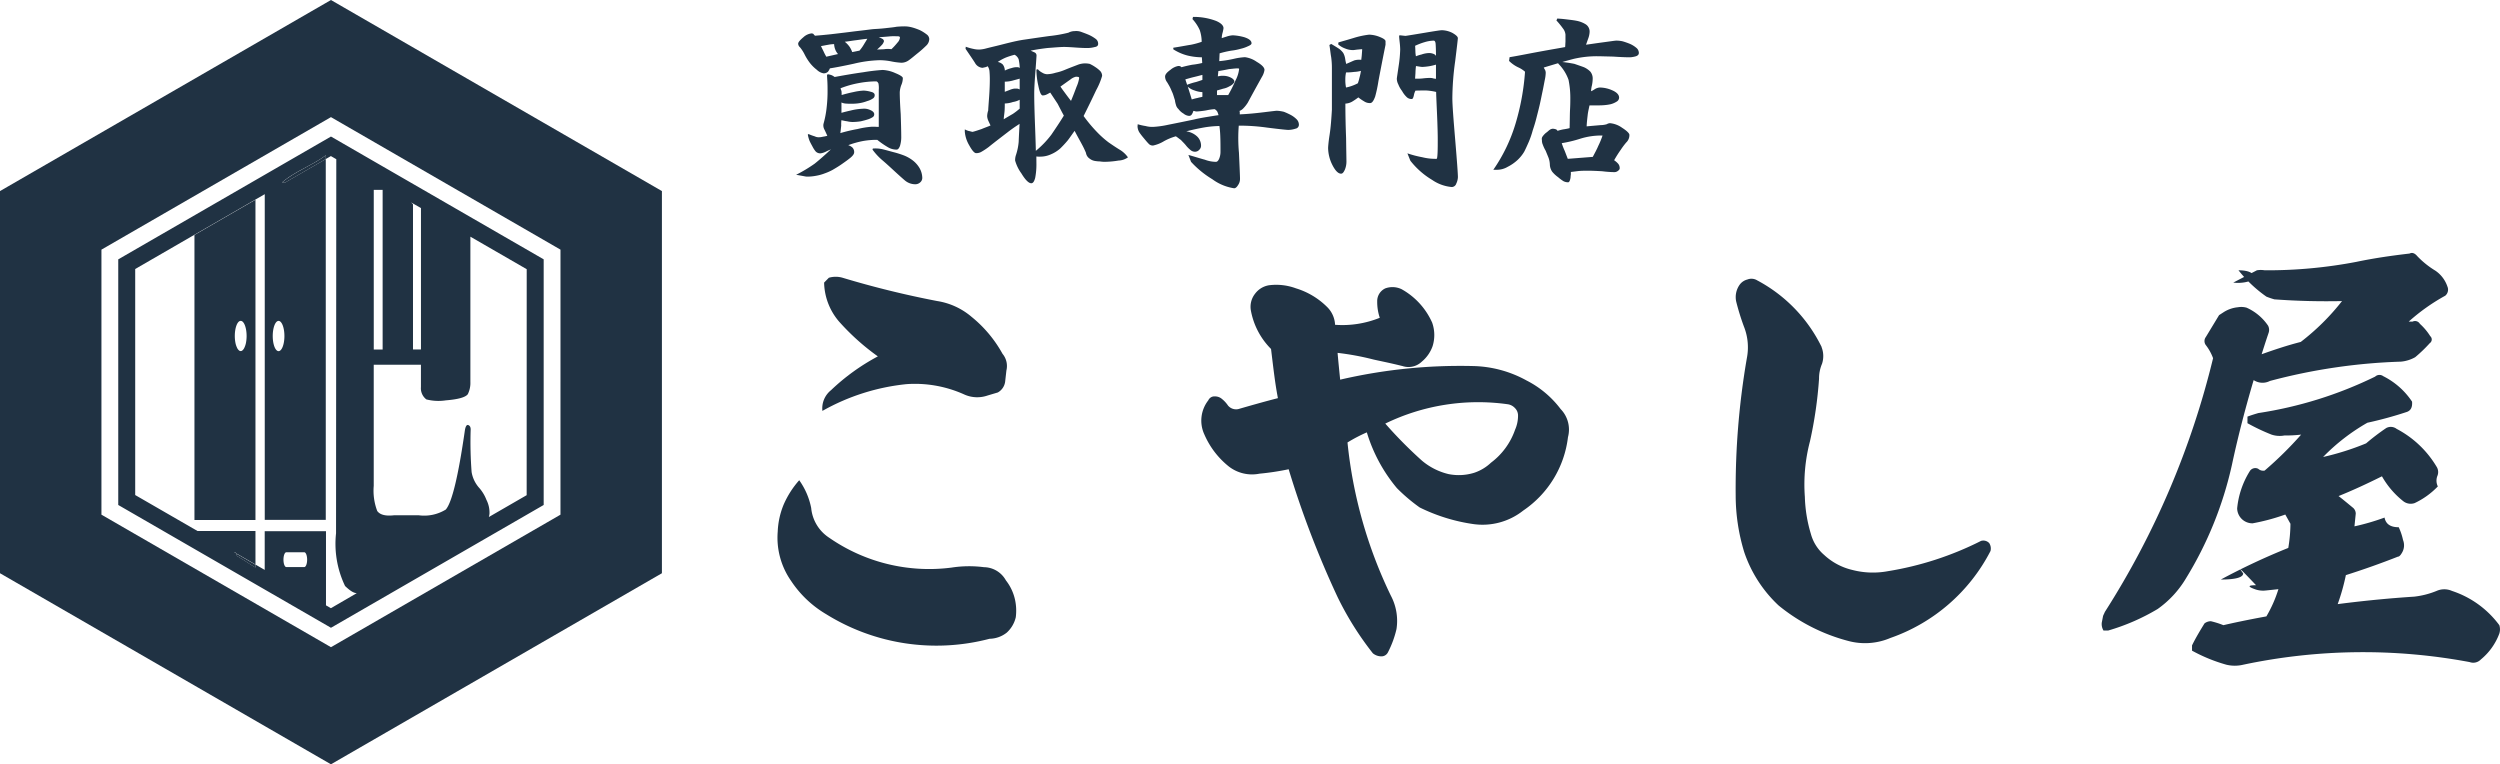 <svg xmlns="http://www.w3.org/2000/svg" xmlns:xlink="http://www.w3.org/1999/xlink" width="169.112" height="51.702" viewBox="0 0 169.112 51.702">
  <defs>
    <clipPath id="clip-path">
      <rect id="長方形_44" data-name="長方形 44" width="44.775" height="51.702" transform="translate(0 0)" fill="#203243"/>
    </clipPath>
  </defs>
  <g id="h_logo_b" transform="translate(-486 -428)">
    <g id="グループ_2" data-name="グループ 2" transform="translate(538.594 445.115)">
      <path id="パス_1221" data-name="パス 1221" d="M2.282,37.036A2.7,2.7,0,0,0,3.5,39.026a11.853,11.853,0,0,0,8.257,2.02,7.818,7.818,0,0,1,2.21-.03,1.718,1.718,0,0,1,1.483.891,3.242,3.242,0,0,1,.611,1.278,3.474,3.474,0,0,1,.058,1.218,2.018,2.018,0,0,1-.611,1.04,1.924,1.924,0,0,1-1.163.416A14.128,14.128,0,0,1,3.3,44.2,7.277,7.277,0,0,1,.916,41.938a5.1,5.1,0,0,1-.9-3.328,5.324,5.324,0,0,1,.407-1.842,6.234,6.234,0,0,1,1.047-1.634,4.824,4.824,0,0,1,.814,1.9M3.62,29.044a14.415,14.415,0,0,1,3.169-2.288,15.7,15.7,0,0,1-2.617-2.347,4.171,4.171,0,0,1-1.018-2.644l.32-.327a1.651,1.651,0,0,1,.93,0,63.979,63.979,0,0,0,6.4,1.575,4.709,4.709,0,0,1,2.326,1.07,8.5,8.5,0,0,1,2.093,2.5,1.289,1.289,0,0,1,.262,1.129l-.087.772a.983.983,0,0,1-.494.713l-.7.208a2.131,2.131,0,0,1-1.541-.059,8.116,8.116,0,0,0-3.925-.713,14.546,14.546,0,0,0-5.7,1.812,1.576,1.576,0,0,1,.581-1.4" transform="translate(-0.001 -19.764)" fill="#203243"/>
      <path id="パス_1222" data-name="パス 1222" d="M457.67,34.019A7.814,7.814,0,0,1,461.3,35a6.668,6.668,0,0,1,2.3,1.931,1.989,1.989,0,0,1,.494,1.9,6.988,6.988,0,0,1-3.024,4.962,4.432,4.432,0,0,1-3.343.921,12.043,12.043,0,0,1-3.663-1.129,11.673,11.673,0,0,1-1.541-1.307,10.661,10.661,0,0,1-2.035-3.773,10.593,10.593,0,0,0-1.308.683,30.864,30.864,0,0,0,2.936,10.369,3.639,3.639,0,0,1,.378,2.258,6.738,6.738,0,0,1-.581,1.575.491.491,0,0,1-.465.267.906.906,0,0,1-.553-.208,20.826,20.826,0,0,1-2.384-3.8A64.457,64.457,0,0,1,445.2,41a17.505,17.505,0,0,1-1.977.3,2.557,2.557,0,0,1-2.093-.505,5.626,5.626,0,0,1-1.628-2.139,2.225,2.225,0,0,1,.262-2.317.45.45,0,0,1,.436-.267.724.724,0,0,1,.494.178,2.047,2.047,0,0,1,.407.446.713.713,0,0,0,.785.208c1.744-.505,2.587-.713,2.587-.713-.2-1.04-.32-2.139-.465-3.328a4.936,4.936,0,0,1-1.366-2.614,1.427,1.427,0,0,1,.291-1.129,1.469,1.469,0,0,1,.93-.565,3.851,3.851,0,0,1,1.832.208,5.078,5.078,0,0,1,2.093,1.248,1.8,1.8,0,0,1,.552,1.218,6.736,6.736,0,0,0,3.024-.475,3.349,3.349,0,0,1-.174-1.1.948.948,0,0,1,.552-.891,1.423,1.423,0,0,1,1.1.059,4.838,4.838,0,0,1,2.064,2.258,2.511,2.511,0,0,1,.029,1.6,2.394,2.394,0,0,1-.727,1.04,1.3,1.3,0,0,1-1.308.3c-.959-.238-1.6-.357-1.977-.446a18.008,18.008,0,0,0-2.413-.446c.029.357.087.951.174,1.812a35.922,35.922,0,0,1,8.984-.921m-3.431,6.417a4.364,4.364,0,0,0,1.773.891,3.527,3.527,0,0,0,1.744-.089,3.054,3.054,0,0,0,1.134-.683,4.711,4.711,0,0,0,1.628-2.228,2.338,2.338,0,0,0,.2-.951.7.7,0,0,0-.2-.505.821.821,0,0,0-.494-.267,14.371,14.371,0,0,0-8.286,1.307,29.234,29.234,0,0,0,2.5,2.525" transform="translate(-410.623 -26.373)" fill="#203243"/>
      <path id="パス_1223" data-name="パス 1223" d="M988.229,27.778a1.654,1.654,0,0,1,.029,1.129,2.511,2.511,0,0,0-.2,1.01,28.337,28.337,0,0,1-.611,4.219,11.5,11.5,0,0,0-.349,3.773,9.527,9.527,0,0,0,.407,2.5,2.847,2.847,0,0,0,.9,1.426,4.2,4.2,0,0,0,1.89,1.01,5.521,5.521,0,0,0,2.413.089,21.591,21.591,0,0,0,6.309-2.05.546.546,0,0,1,.552.149.666.666,0,0,1,.087.535,12.1,12.1,0,0,1-6.774,5.883,4.357,4.357,0,0,1-2.82.208,12.416,12.416,0,0,1-4.739-2.406A8.789,8.789,0,0,1,983,41.653a13.165,13.165,0,0,1-.581-3.833,51.9,51.9,0,0,1,.756-9.3,3.8,3.8,0,0,0-.2-2.139,16.252,16.252,0,0,1-.523-1.693,1.447,1.447,0,0,1,.233-1.129.92.92,0,0,1,.523-.356.746.746,0,0,1,.669.059,10.13,10.13,0,0,1,4.361,4.516" transform="translate(-917.603 -21.41)" fill="#203243"/>
      <path id="パス_1224" data-name="パス 1224" d="M1402.545,3.13a5.348,5.348,0,0,1-.523-.178,8.951,8.951,0,0,1-1.89-1.783c.727,0,1.1.208,1.1.594a2.6,2.6,0,0,1-1.454.238l1.6-.832a1.547,1.547,0,0,1,.523,0A32.035,32.035,0,0,0,1408.1.6c1.134-.238,2.326-.416,3.605-.564q.262-.134.523.178a5.885,5.885,0,0,0,1.221.98,2.108,2.108,0,0,1,.814,1.07.534.534,0,0,1-.145.624,13.255,13.255,0,0,0-2.472,1.753h.262a.376.376,0,0,1,.494.149,3.881,3.881,0,0,1,.7.832.3.3,0,0,1-.029.475,9.761,9.761,0,0,1-.988.951,2.4,2.4,0,0,1-.959.3,39.011,39.011,0,0,0-8.868,1.307,1.09,1.09,0,0,1-1.1-.059c-.668,2.258-1.134,4.159-1.483,5.794A24.941,24.941,0,0,1,1396.584,22a6.788,6.788,0,0,1-1.919,2.08,14.29,14.29,0,0,1-3.343,1.456H1391a.843.843,0,0,1-.116-.535l.087-.446c.029-.089.087-.178.116-.267a56.575,56.575,0,0,0,7.326-17.173,3.309,3.309,0,0,0-.494-.891.453.453,0,0,1,0-.535l.9-1.486.32-.208a2.181,2.181,0,0,1,.959-.327,1.335,1.335,0,0,1,.582.03,3.451,3.451,0,0,1,1.454,1.218.622.622,0,0,1,.029.505c-.233.683-.378,1.159-.465,1.426.843-.3,1.715-.594,2.646-.832a15.639,15.639,0,0,0,2.791-2.763c-1.454.03-2.995,0-4.594-.119m1.832,9.151a8.868,8.868,0,0,1-1.134.059,1.747,1.747,0,0,1-.872-.059,13.472,13.472,0,0,1-1.628-.772v-.446c.407-.149.64-.208.727-.238a27.345,27.345,0,0,0,7.908-2.466.432.432,0,0,1,.552-.03,5.051,5.051,0,0,1,1.948,1.723c.029.386-.087.624-.407.713a26.209,26.209,0,0,1-2.616.713,13.478,13.478,0,0,0-2.995,2.317,18.056,18.056,0,0,0,2.908-.921,15.126,15.126,0,0,1,1.366-1.04.653.653,0,0,1,.7.059,6.848,6.848,0,0,1,2.7,2.555.675.675,0,0,1,.058.624.878.878,0,0,0,.029.713,5.309,5.309,0,0,1-1.57,1.129.815.815,0,0,1-.756-.119,5.781,5.781,0,0,1-1.454-1.693c-1.017.505-1.977.951-2.936,1.337.2.149.523.416.989.8a.529.529,0,0,1,.174.386l-.087.862a15.67,15.67,0,0,0,2.035-.594c.087.446.407.654.959.654a3.963,3.963,0,0,1,.291.862.978.978,0,0,1-.087.891c-.087.149-.175.238-.261.238-1.134.446-2.3.862-3.518,1.248a14.364,14.364,0,0,1-.553,1.961c2.064-.267,3.809-.416,5.175-.505a5.666,5.666,0,0,0,1.512-.386,1.283,1.283,0,0,1,1.047,0,6.5,6.5,0,0,1,3.2,2.317.929.929,0,0,1,0,.565,4.125,4.125,0,0,1-1.25,1.753.708.708,0,0,1-.756.178,39.115,39.115,0,0,0-15.322.178,2.437,2.437,0,0,1-1.134,0,10.955,10.955,0,0,1-2.326-.951v-.356c.261-.535.552-1.01.843-1.486a.7.7,0,0,1,.436-.149,5.853,5.853,0,0,1,.843.267c.64-.149,1.6-.356,2.908-.594a8.671,8.671,0,0,0,.814-1.842l-.843.089a1.613,1.613,0,0,1-.756-.089q-.742-.267.087-.267c-1.018-1.07-1.279-1.337-.872-.8,0,.267-.494.416-1.512.416a45,45,0,0,1,4.564-2.139,10.349,10.349,0,0,0,.146-1.634l-.349-.624a14.1,14.1,0,0,1-2.209.594,1.034,1.034,0,0,1-1.047-1.01,5.79,5.79,0,0,1,.843-2.5.438.438,0,0,1,.582-.178.5.5,0,0,0,.436.119,25.178,25.178,0,0,0,2.472-2.436" transform="translate(-1301.304 0)" fill="#203243"/>
    </g>
    <path id="パス_1470" data-name="パス 1470" d="M8.8-10.1c-.156,0-.324.012-.492.024-.168.036-.432.06-.78.1s-.6.048-.768.06-.48.06-.912.108-.8.1-1.08.132-.588.072-.912.108c-.348.036-.7.072-1.068.1a.516.516,0,0,1-.108-.12.242.242,0,0,0-.132-.036.98.98,0,0,0-.552.264c-.228.192-.348.336-.348.432a.333.333,0,0,0,.12.24,2.448,2.448,0,0,1,.3.456,3.6,3.6,0,0,0,.36.588,2.579,2.579,0,0,0,.48.48.874.874,0,0,0,.456.24.418.418,0,0,0,.3-.108,1.117,1.117,0,0,0,.132-.228c.312-.048.84-.144,1.608-.312a8.35,8.35,0,0,1,1.764-.24A4.218,4.218,0,0,1,7.9-7.74a4.949,4.949,0,0,0,.72.1.852.852,0,0,0,.528-.18c.156-.108.348-.276.588-.468a6.91,6.91,0,0,0,.564-.5.629.629,0,0,0,.216-.456.413.413,0,0,0-.192-.324,2.567,2.567,0,0,0-.468-.288C9.66-9.936,9.48-10,9.3-10.044A1.92,1.92,0,0,0,8.8-10.1Zm-5.16,3.24L3.6-6.8c0,.072.012.228.024.444.012.24.012.42.012.54a9.485,9.485,0,0,1-.06,1.188A6.7,6.7,0,0,1,3.36-3.5a.574.574,0,0,0,.06.372c.06.12.132.276.2.432-.108.024-.2.048-.3.06A1,1,0,0,1,3.06-2.6a.565.565,0,0,1-.288-.06,3.3,3.3,0,0,1-.42-.156L2.3-2.784a2.153,2.153,0,0,0,.12.432c.048.108.12.24.192.372a1.82,1.82,0,0,0,.216.336.426.426,0,0,0,.348.132,1.209,1.209,0,0,0,.36-.12,2.776,2.776,0,0,1,.324-.144c-.408.384-.768.7-1.092.96a9.69,9.69,0,0,1-1.26.756c.288.048.468.084.564.1a.9.9,0,0,0,.24.024A3.24,3.24,0,0,0,2.892,0a2.9,2.9,0,0,0,.552-.156,3.543,3.543,0,0,0,.54-.24c.168-.1.372-.216.612-.384s.444-.312.6-.444.24-.252.24-.36A.426.426,0,0,0,5.3-1.92a.838.838,0,0,0-.264-.144,6.259,6.259,0,0,1,.972-.276A5.269,5.269,0,0,1,7-2.424a5.578,5.578,0,0,0,.708.492,1.128,1.128,0,0,0,.6.168c.1,0,.168-.1.228-.252a2.023,2.023,0,0,0,.084-.648q0-.414-.036-1.512C8.532-4.92,8.52-5.4,8.52-5.64a1.637,1.637,0,0,1,.1-.48,1.21,1.21,0,0,0,.108-.48c0-.084-.168-.2-.5-.336a2.373,2.373,0,0,0-.864-.216A12.669,12.669,0,0,0,6.072-7c-.72.1-1.368.216-1.956.324a1.14,1.14,0,0,0-.2-.12A1.305,1.305,0,0,0,3.636-6.864Zm3.456-2.5c.228-.024.468-.036.708-.06s.4-.012.5-.012a.738.738,0,0,1,.168.012c.048.024.06.048.06.084A.585.585,0,0,1,8.364-9a4.32,4.32,0,0,1-.408.444,1.6,1.6,0,0,0-.48,0c-.132.012-.3.012-.492.024a4.431,4.431,0,0,0,.336-.324.6.6,0,0,0,.132-.24.2.2,0,0,0-.1-.156A1.1,1.1,0,0,0,7.092-9.36ZM4.8-9.06c.156-.012.42-.06.732-.1s.588-.084.792-.1c-.072.132-.168.276-.24.4a2.748,2.748,0,0,1-.288.4l-.492.1a1.682,1.682,0,0,0-.18-.36A1.682,1.682,0,0,0,4.8-9.06ZM4.08-8.9a1.136,1.136,0,0,0,.084.384.981.981,0,0,0,.18.288l-.792.18a3.616,3.616,0,0,1-.192-.372c-.06-.12-.12-.24-.168-.348.108-.012.252-.048.468-.084A2.44,2.44,0,0,1,4.08-8.9Zm.432,2.988a6.579,6.579,0,0,1,1.212-.348,6.538,6.538,0,0,1,1.188-.12c.072,0,.12.048.168.144A1.639,1.639,0,0,1,7.1-5.8v2.5a2.043,2.043,0,0,1-.252-.012H6.636a5.811,5.811,0,0,0-.972.156A10.686,10.686,0,0,0,4.5-2.88c.024-.132.036-.312.06-.5a2.646,2.646,0,0,1,.012-.372c.132.024.264.06.384.072a1.633,1.633,0,0,0,.36.048,3.7,3.7,0,0,0,.576-.048c.144-.036.3-.072.444-.12a1.386,1.386,0,0,0,.348-.156.222.222,0,0,0,.108-.2c0-.12-.1-.216-.276-.288a.954.954,0,0,0-.5-.084,3.934,3.934,0,0,0-.816.12c-.324.072-.54.132-.624.156v-.7a.851.851,0,0,0,.264.072,3.743,3.743,0,0,0,.4.012,2.938,2.938,0,0,0,.612-.048,2.514,2.514,0,0,0,.468-.132,1.208,1.208,0,0,0,.372-.168.253.253,0,0,0,.132-.24c0-.1-.084-.18-.252-.216a2.009,2.009,0,0,0-.5-.084,3.935,3.935,0,0,0-.684.1c-.3.06-.564.132-.8.2a1.78,1.78,0,0,0-.012-.276C4.536-5.82,4.524-5.88,4.512-5.916ZM6.7-1.836l-.024.072a4.12,4.12,0,0,0,.612.672c.228.192.48.42.792.708s.564.516.78.7a1.083,1.083,0,0,0,.708.264A.488.488,0,0,0,9.912.444a.4.4,0,0,0,.132-.288,1.4,1.4,0,0,0-.18-.66A1.826,1.826,0,0,0,9.4-1.032a2.441,2.441,0,0,0-.564-.324,6.363,6.363,0,0,0-.756-.24c-.312-.084-.564-.156-.756-.2A2.21,2.21,0,0,0,6.7-1.836ZM17.76-1.3a1.46,1.46,0,0,0,.252.012,1.747,1.747,0,0,0,.732-.156,2.279,2.279,0,0,0,.636-.4,7.236,7.236,0,0,0,.5-.54c.156-.2.3-.42.468-.648.2.384.372.684.492.912a5.851,5.851,0,0,1,.276.576.566.566,0,0,0,.24.384A.79.79,0,0,0,21.7-1a2.263,2.263,0,0,0,.36.036,2.008,2.008,0,0,0,.408.024,5.823,5.823,0,0,0,.852-.084,1.166,1.166,0,0,0,.636-.216,1.8,1.8,0,0,0-.576-.528c-.312-.192-.552-.36-.744-.492a6.554,6.554,0,0,1-.708-.624,9.98,9.98,0,0,1-.972-1.152c.312-.624.6-1.212.852-1.752a4.611,4.611,0,0,0,.4-.96.481.481,0,0,0-.144-.348,2.049,2.049,0,0,0-.336-.264c-.144-.1-.264-.156-.348-.2a1.518,1.518,0,0,0-.336-.036,1.421,1.421,0,0,0-.456.084c-.18.072-.48.18-.888.348a3.261,3.261,0,0,1-.636.2,2.064,2.064,0,0,1-.576.1.649.649,0,0,1-.336-.108.9.9,0,0,1-.288-.228l-.1.024a4.979,4.979,0,0,0,.132,1.1q.126.63.288.648a.627.627,0,0,0,.264-.06c.108-.048.18-.1.252-.132l.5.756c.144.276.276.54.42.8-.3.492-.588.912-.84,1.284A6.391,6.391,0,0,1,17.724-1.68c0-.1-.012-.612-.048-1.56s-.06-1.7-.06-2.3c0-.4.036-.912.084-1.56s.072-1,.072-1.032a.226.226,0,0,0-.156-.216c-.1-.048-.192-.084-.24-.108.264-.06.636-.12,1.128-.18.492-.036.876-.072,1.14-.072.132,0,.4.012.732.036s.6.036.768.036A1.9,1.9,0,0,0,21.7-8.7c.168-.024.24-.1.24-.216a.407.407,0,0,0-.18-.348,2.425,2.425,0,0,0-.48-.276c-.2-.084-.372-.144-.5-.192a.988.988,0,0,0-.42-.048.914.914,0,0,0-.432.108,9.341,9.341,0,0,1-1.308.228c-.78.108-1.332.192-1.668.24s-.66.12-.96.192-.612.156-.912.228-.552.132-.732.18a2.051,2.051,0,0,1-.444.072,1.672,1.672,0,0,1-.42-.048,3.429,3.429,0,0,1-.5-.144l-.012.144c.276.408.492.72.636.948a.631.631,0,0,0,.5.336c.036,0,.1-.024.18-.036a.626.626,0,0,0,.18-.072.733.733,0,0,1,.12.324c.012.144.024.324.024.54,0,.324-.012.72-.048,1.224s-.06.792-.06.9a1.444,1.444,0,0,0-.072.384.913.913,0,0,0,.072.3c.048.108.1.216.156.336-.192.084-.408.156-.6.24-.216.072-.42.144-.612.192-.1-.012-.18-.048-.264-.06a1.36,1.36,0,0,1-.264-.108v.156a2.17,2.17,0,0,0,.3.924c.192.348.348.528.468.528a.685.685,0,0,0,.384-.108,4.422,4.422,0,0,0,.468-.312c.384-.312.828-.648,1.284-1s.744-.516.8-.564c-.024.48-.048.888-.06,1.224a3.865,3.865,0,0,1-.18.876,1.07,1.07,0,0,0-.06.384,2.678,2.678,0,0,0,.42.864c.276.456.5.672.672.672.12,0,.2-.12.264-.36a4.841,4.841,0,0,0,.084-.972Zm-2.6-6.4a3.153,3.153,0,0,1,.528-.288,4.994,4.994,0,0,1,.6-.192.582.582,0,0,1,.276.312,3.41,3.41,0,0,1,.072.576c-.048-.012-.072-.036-.12-.048h-.12a1.171,1.171,0,0,0-.312.06,2.254,2.254,0,0,0-.456.168.711.711,0,0,0-.132-.4A.645.645,0,0,0,15.156-7.692Zm4.236,1.668c.24-.168.468-.336.66-.468a.938.938,0,0,1,.372-.192.738.738,0,0,1,.168.012.073.073,0,0,1,.06.072,2.279,2.279,0,0,1-.18.6c-.12.324-.24.636-.372.948-.144-.18-.276-.36-.4-.528S19.476-5.892,19.392-6.024ZM15.624-6.36a2.068,2.068,0,0,0,.528-.072c.168-.048.324-.084.48-.132v.732a.694.694,0,0,0-.168-.06h-.18a1.283,1.283,0,0,0-.348.1c-.156.06-.264.1-.312.12Zm1.008,1.224v.6a4.417,4.417,0,0,1-.468.36q-.252.144-.612.36c.012-.2.048-.4.06-.588s.012-.348.012-.48a1.843,1.843,0,0,0,.552-.1A1.426,1.426,0,0,0,16.632-5.136Zm11.724-5.6-.036.144a2.756,2.756,0,0,1,.492.744,2.549,2.549,0,0,1,.132.792,5.086,5.086,0,0,1-.732.2c-.252.036-.66.12-1.188.2v.108a3.3,3.3,0,0,0,.96.42,4.311,4.311,0,0,0,.972.12l.024.384a4.985,4.985,0,0,1-.684.12c-.312.06-.552.12-.72.168a.289.289,0,0,0-.1-.072.45.45,0,0,0-.12-.012,1.127,1.127,0,0,0-.516.252c-.252.18-.372.324-.372.468a.639.639,0,0,0,.132.372c.048.072.1.168.156.264a2.735,2.735,0,0,1,.156.336,1.951,1.951,0,0,1,.12.3c.036.108.06.2.1.312A1.721,1.721,0,0,0,27.2-4.8a.562.562,0,0,0,.168.288,1.124,1.124,0,0,0,.348.312.667.667,0,0,0,.384.156.212.212,0,0,0,.18-.108.767.767,0,0,0,.1-.228.321.321,0,0,1,.12.024.45.45,0,0,0,.132.012,6.061,6.061,0,0,0,.612-.072A3.851,3.851,0,0,1,29.82-4.5a.481.481,0,0,1,.18.168,1.455,1.455,0,0,1,.084.24c-.132.012-.408.06-.78.12s-.672.12-.864.168q-.954.2-1.764.36a6.184,6.184,0,0,1-1.032.144,1.759,1.759,0,0,1-.5-.06,3.754,3.754,0,0,1-.528-.12l-.012.144a.828.828,0,0,0,.132.42,4.6,4.6,0,0,0,.288.372c.12.144.216.264.312.36a.377.377,0,0,0,.324.144,2.38,2.38,0,0,0,.744-.3,3.8,3.8,0,0,1,.792-.324c.132.084.24.18.348.252.084.1.192.192.312.336a2.025,2.025,0,0,0,.312.324.468.468,0,0,0,.312.132.385.385,0,0,0,.3-.132.372.372,0,0,0,.12-.288.857.857,0,0,0-.264-.612A1.352,1.352,0,0,0,27.9-3c.516-.132.936-.216,1.284-.276a7.091,7.091,0,0,1,.96-.084,6.9,6.9,0,0,1,.06.768c.012.288.012.612.012.972a1.225,1.225,0,0,1-.084.456c-.06.144-.132.228-.228.228a2.2,2.2,0,0,1-.744-.144c-.276-.072-.648-.192-1.116-.324l.18.468A6.514,6.514,0,0,0,29.664.24,3.306,3.306,0,0,0,31.14.852c.084,0,.18-.072.264-.216a.718.718,0,0,0,.132-.444c0-.132-.024-.708-.072-1.752a10.847,10.847,0,0,1-.012-1.824,13.321,13.321,0,0,1,1.92.132c.852.108,1.332.156,1.428.156a1.626,1.626,0,0,0,.492-.084.268.268,0,0,0,.228-.264.529.529,0,0,0-.144-.36A1.743,1.743,0,0,0,35-4.092a4.5,4.5,0,0,0-.492-.228,2.452,2.452,0,0,0-.48-.072c-.06,0-.348.036-.876.1s-1.056.12-1.632.144V-4.3A.372.372,0,0,0,31.5-4.38a.68.68,0,0,0,.276-.192,2.242,2.242,0,0,0,.288-.372c.492-.912.816-1.488.948-1.728a1.263,1.263,0,0,0,.18-.48c0-.168-.18-.348-.528-.552a1.781,1.781,0,0,0-.792-.312,4.211,4.211,0,0,0-.708.1,7.341,7.341,0,0,1-1.032.168l.024-.528a6.786,6.786,0,0,1,.78-.18,3.937,3.937,0,0,0,.66-.132,2.279,2.279,0,0,0,.48-.168c.168-.072.24-.132.24-.2,0-.168-.156-.3-.48-.408a3.462,3.462,0,0,0-.792-.132,1.689,1.689,0,0,0-.408.084c-.192.06-.312.1-.336.108a1.42,1.42,0,0,1,.06-.372,2.406,2.406,0,0,0,.06-.3c0-.18-.168-.348-.5-.492A4.263,4.263,0,0,0,28.356-10.74Zm1.716,3.66c.24-.036.48-.084.72-.132.24-.024.42-.048.54-.048h.108c.024.024.036.024.036.036a2.142,2.142,0,0,1-.24.768,9.643,9.643,0,0,1-.5,1h-.756v-.312c.168-.048.3-.084.408-.12a1.262,1.262,0,0,0,.252-.072,1.651,1.651,0,0,0,.2-.1.493.493,0,0,0,.156-.1.31.31,0,0,0,.108-.108.13.13,0,0,0,.048-.108c0-.084-.072-.18-.24-.264a1.1,1.1,0,0,0-.492-.12h-.168c-.072.012-.132.024-.216.036ZM27.96-6.06a1.194,1.194,0,0,0,.48.288,1.787,1.787,0,0,0,.552.12v.312c-.048.024-.168.036-.336.084a3.442,3.442,0,0,0-.384.1c-.036-.12-.108-.36-.216-.7s-.192-.564-.216-.66c.132-.036.336-.1.624-.168s.456-.12.528-.132v.336c-.132.048-.288.1-.432.144a4.42,4.42,0,0,0-.588.18ZM45.2-9.84c-.12,0-.492.06-1.14.168s-1.08.18-1.332.216L42.324-9.5l-.024.06c0,.06.012.192.036.408a4.916,4.916,0,0,1,.036.492,8.691,8.691,0,0,1-.108,1.14c-.072.5-.12.792-.12.84a.866.866,0,0,0,.1.384,1.743,1.743,0,0,0,.252.444,1.682,1.682,0,0,0,.3.4.462.462,0,0,0,.372.144c.048,0,.1-.1.132-.264s.084-.252.1-.3c.228-.012.468-.012.72-.012a3.757,3.757,0,0,1,.684.1c0,.18.024.672.06,1.5s.048,1.392.048,1.692c0,.36,0,.672-.012.924-.012.276-.036.408-.06.408a3.66,3.66,0,0,1-.972-.108,6.97,6.97,0,0,1-1.008-.264l.2.5a5.343,5.343,0,0,0,1.476,1.3,2.769,2.769,0,0,0,1.332.48.331.331,0,0,0,.3-.24,1.085,1.085,0,0,0,.108-.432c0-.216-.06-1.056-.18-2.484S45.9-4.776,45.9-5.244a18.816,18.816,0,0,1,.192-2.508q.18-1.458.18-1.548c0-.1-.12-.216-.372-.36A1.663,1.663,0,0,0,45.2-9.84Zm-4.932.3a5.8,5.8,0,0,0-1.056.228c-.552.168-.876.252-1.02.3l-.012.132a1.42,1.42,0,0,0,.468.276,1.356,1.356,0,0,0,.54.108c.072,0,.18-.024.312-.036s.24-.024.3-.024c0,.072-.012.2-.024.372s-.036.3-.036.348a1.2,1.2,0,0,0-.468.036c-.144.06-.324.144-.552.24a3.592,3.592,0,0,1-.072-.36A1.186,1.186,0,0,0,38.52-8.3a1.3,1.3,0,0,0-.288-.288c-.132-.084-.3-.192-.528-.324l-.12.072c.048.288.072.564.12.828a5.33,5.33,0,0,1,.048.756v2.8c-.036.588-.072,1.152-.156,1.692s-.1.84-.1.9a2.622,2.622,0,0,0,.276,1.116c.2.4.4.612.6.612.108,0,.18-.1.264-.288a1.427,1.427,0,0,0,.1-.54c0-.108-.012-.648-.024-1.584-.036-.948-.048-1.716-.048-2.328a1.021,1.021,0,0,0,.456-.132,4.535,4.535,0,0,0,.42-.288,3.162,3.162,0,0,0,.384.264.694.694,0,0,0,.42.12c.12,0,.228-.144.336-.444A9.085,9.085,0,0,0,40.9-6.4c.276-1.464.444-2.268.48-2.46v-.228c0-.1-.132-.192-.4-.3A2.052,2.052,0,0,0,40.272-9.54Zm3.108.756a4.4,4.4,0,0,1,.66-.252,2.3,2.3,0,0,1,.6-.1c.072,0,.12.072.132.216s.024.42.024.816a.331.331,0,0,0-.192-.144.788.788,0,0,0-.3-.048,1.757,1.757,0,0,0-.492.1,2.133,2.133,0,0,0-.372.12,1.925,1.925,0,0,1-.036-.348C43.392-8.592,43.392-8.712,43.38-8.784Zm.48,1.428a4.039,4.039,0,0,0,.48-.048,4.252,4.252,0,0,0,.456-.108v.96a1.177,1.177,0,0,1-.252-.048,1.164,1.164,0,0,0-.2-.012,4.329,4.329,0,0,0-.468.036,3.732,3.732,0,0,1-.492.012c0-.048.012-.18.024-.372a4.4,4.4,0,0,1,.036-.48c.012,0,.06.012.156.024A2.3,2.3,0,0,0,43.86-7.356Zm-4.14.264a3.608,3.608,0,0,1-.1.468,3.172,3.172,0,0,1-.108.372,2.986,2.986,0,0,1-.8.288,2.543,2.543,0,0,1-.048-.528,2.28,2.28,0,0,1,.048-.492,3.876,3.876,0,0,0,.552-.036A2,2,0,0,0,39.72-7.092ZM53-10.632l-.06.132a5.245,5.245,0,0,1,.432.528.792.792,0,0,1,.18.432v.48c-.012.168-.012.288-.024.36-.252.048-.828.144-1.68.3s-1.548.3-2.076.384l-.036.252a2.215,2.215,0,0,0,.612.432,1.818,1.818,0,0,1,.468.3,16.076,16.076,0,0,1-.636,3.492A11.009,11.009,0,0,1,48.672-.4h.288a1.413,1.413,0,0,0,.684-.2,2.927,2.927,0,0,0,.66-.456,2.543,2.543,0,0,0,.456-.564c.1-.192.2-.42.312-.672a5.8,5.8,0,0,0,.264-.768c.084-.252.168-.516.24-.8s.156-.6.228-.912S51.936-5.4,52-5.7c.06-.276.108-.552.156-.792a2.5,2.5,0,0,0,.06-.468.457.457,0,0,0-.048-.2,1.1,1.1,0,0,1-.084-.156Q53.34-7.7,54.1-7.9a6.97,6.97,0,0,1,1.584-.18c.192,0,.564.012,1.092.024.528.036.912.048,1.14.048a1.719,1.719,0,0,0,.408-.072c.132-.048.192-.12.192-.228a.455.455,0,0,0-.18-.348,1.735,1.735,0,0,0-.432-.264,4.726,4.726,0,0,0-.48-.168,1.932,1.932,0,0,0-.444-.048c-.072,0-.384.048-.924.12s-.912.132-1.116.156c.024-.048.06-.168.144-.4a1.464,1.464,0,0,0,.1-.444.585.585,0,0,0-.252-.528,1.8,1.8,0,0,0-.6-.24c-.228-.048-.48-.072-.768-.108S53.1-10.62,53-10.632ZM53.22-7.7l-.168.108A2.9,2.9,0,0,1,53.76-6.48a6.157,6.157,0,0,1,.12,1.2c0,.228,0,.528-.024.9-.012.4-.012.78-.024,1.164a3.95,3.95,0,0,1-.432.084,3.274,3.274,0,0,0-.384.1.211.211,0,0,0-.12-.108.957.957,0,0,0-.18-.036.386.386,0,0,0-.24.084c-.06.036-.132.12-.24.192a1.2,1.2,0,0,0-.216.228.288.288,0,0,0-.06.264.69.69,0,0,0,.06.312,2.322,2.322,0,0,0,.192.408c.072.18.144.348.2.492a1.527,1.527,0,0,1,.084.456.908.908,0,0,0,.156.468,1.979,1.979,0,0,0,.4.372,2.651,2.651,0,0,0,.372.276.688.688,0,0,0,.3.072c.048,0,.072-.024.108-.084a1.136,1.136,0,0,0,.06-.216C53.9.072,53.9,0,53.916-.072v-.18c.24-.024.456-.06.636-.072s.36-.012.552-.012.516.012.936.036a7.211,7.211,0,0,0,.8.06A.377.377,0,0,0,57.1-.324c.084-.06.12-.12.12-.168a.462.462,0,0,0-.1-.312,1.323,1.323,0,0,0-.276-.24,8.036,8.036,0,0,1,.456-.72,4.934,4.934,0,0,1,.36-.48.679.679,0,0,0,.216-.516c0-.1-.156-.264-.492-.48a1.661,1.661,0,0,0-.828-.312.512.512,0,0,0-.216.072,1.549,1.549,0,0,1-.42.06c-.24.024-.564.048-.936.084.012-.288.048-.564.072-.78s.084-.444.12-.636c.408,0,.708,0,.9-.012a3.277,3.277,0,0,0,.54-.072,1.436,1.436,0,0,0,.408-.18.316.316,0,0,0,.156-.264c0-.192-.156-.36-.456-.492a2.12,2.12,0,0,0-.852-.192.713.713,0,0,0-.348.12,1.314,1.314,0,0,1-.24.132,1.885,1.885,0,0,1,.06-.408,2.361,2.361,0,0,0,.048-.4.738.738,0,0,0-.156-.516,1.424,1.424,0,0,0-.432-.3c-.192-.072-.408-.144-.648-.228A8.753,8.753,0,0,0,53.22-7.7ZM53.3-2.2a8.372,8.372,0,0,0,1.248-.3,4.75,4.75,0,0,1,1.512-.216,5.691,5.691,0,0,1-.288.7c-.1.24-.24.492-.372.744l-1.692.132L53.5-1.68A4.343,4.343,0,0,1,53.3-2.2Z" transform="translate(538.344 439.884)" fill="#203243"/>
    <g id="グループ_1" data-name="グループ 1" transform="translate(486 428)">
      <g id="グループ_1-2" data-name="グループ 1" transform="translate(0 0)" clip-path="url(#clip-path)">
        <path id="パス_1" data-name="パス 1" d="M425.4,454.509V432.846l-4.127,2.383v19.28Zm-.994-13.467c.218,0,.395.458.395,1.023a2.558,2.558,0,0,1-.018.3c-.008.064-.018.126-.03.184a1.4,1.4,0,0,1-.1.3.524.524,0,0,1-.134.188.173.173,0,0,1-.235,0,.523.523,0,0,1-.134-.188,1.393,1.393,0,0,1-.1-.3c-.012-.058-.022-.119-.03-.184a2.551,2.551,0,0,1-.018-.3c0-.565.177-1.023.395-1.023" transform="translate(-408.119 -419.335)" fill="#203243"/>
        <path id="パス_2" data-name="パス 2" d="M22.387,0,0,12.924V38.775L22.387,51.7,44.775,38.775V12.924ZM37.913,34.814,22.388,43.778,6.862,34.814V16.886L22.388,7.922l15.526,8.964Z" transform="translate(0 0.001)" fill="#203243"/>
        <path id="パス_3" data-name="パス 3" d="M614.236,336.854V336.6c-.882.671-2.091,1.082-2.96,1.838.061,0,.122.01.183.019Z" transform="translate(-592.196 -326.093)" fill="#203243"/>
        <path id="パス_4" data-name="パス 4" d="M511.455,1199.348q.387.224.757.472c.163.108.326.21.49.308v-.2l-1.317-.761a.579.579,0,0,1,.07.185" transform="translate(-495.423 -1161.731)" fill="#203243"/>
        <path id="パス_5" data-name="パス 5" d="M270.627,295.885l-14.389,8.308v16.615l14.389,8.307,14.389-8.307V304.192Zm6.088,4.84v9.565h-.539v-9.82c-.043-.046-.087-.089-.132-.132Zm-3.193-1.233h.6v10.8h-.6Zm-6.439,8.864c.218,0,.395.458.395,1.023s-.177,1.023-.395,1.023-.395-.458-.395-1.023.177-1.023.395-1.023m1.74,16.651h-1.217c-.106,0-.192-.224-.192-.5s.086-.5.192-.5h1.217c.106,0,.192.224.192.5s-.086.5-.192.5m1.8,2.783-.333-.192c0-1,0-2.352,0-3.19,0-.6,0-1.2,0-1.827h-4.145V325.2l-.628-.363v.2c-.164-.1-.328-.2-.49-.308-.247-.164-.5-.323-.757-.472a.58.58,0,0,0-.07-.185l-.121-.07h.024a.125.125,0,0,1,.1.07l1.317.76v-2.263H261.6l-4.215-2.433v-15.29l4-2.312,4.127-2.383.636-.367v22.03h4.128V297.41l-2.776,1.6c-.061-.009-.122-.016-.183-.019.868-.756,2.077-1.166,2.959-1.838v.254l.347-.2.365.211-.017,25.3a6.6,6.6,0,0,0,.61,3.572c.38.361.6.477.793.482Zm13.242-7.645-2.557,1.477a1.316,1.316,0,0,0,.042-.214,1.9,1.9,0,0,0-.208-.949,2.681,2.681,0,0,0-.526-.851,2.141,2.141,0,0,1-.475-1.028,26.733,26.733,0,0,1-.065-2.828c.014-.193-.043-.31-.173-.354q-.151-.032-.216.354-.669,4.66-1.294,5.366a2.787,2.787,0,0,1-1.834.386H274.9q-.863.1-1.143-.289a3.876,3.876,0,0,1-.237-1.7v-8.194h3.193v1.51a.948.948,0,0,0,.367.836,3.308,3.308,0,0,0,1.316.064q1.251-.1,1.489-.418a1.73,1.73,0,0,0,.173-.835v-9.819l3.81,2.2Z" transform="translate(-248.239 -286.649)" fill="#203243"/>
      </g>
    </g>
  </g>
</svg>
